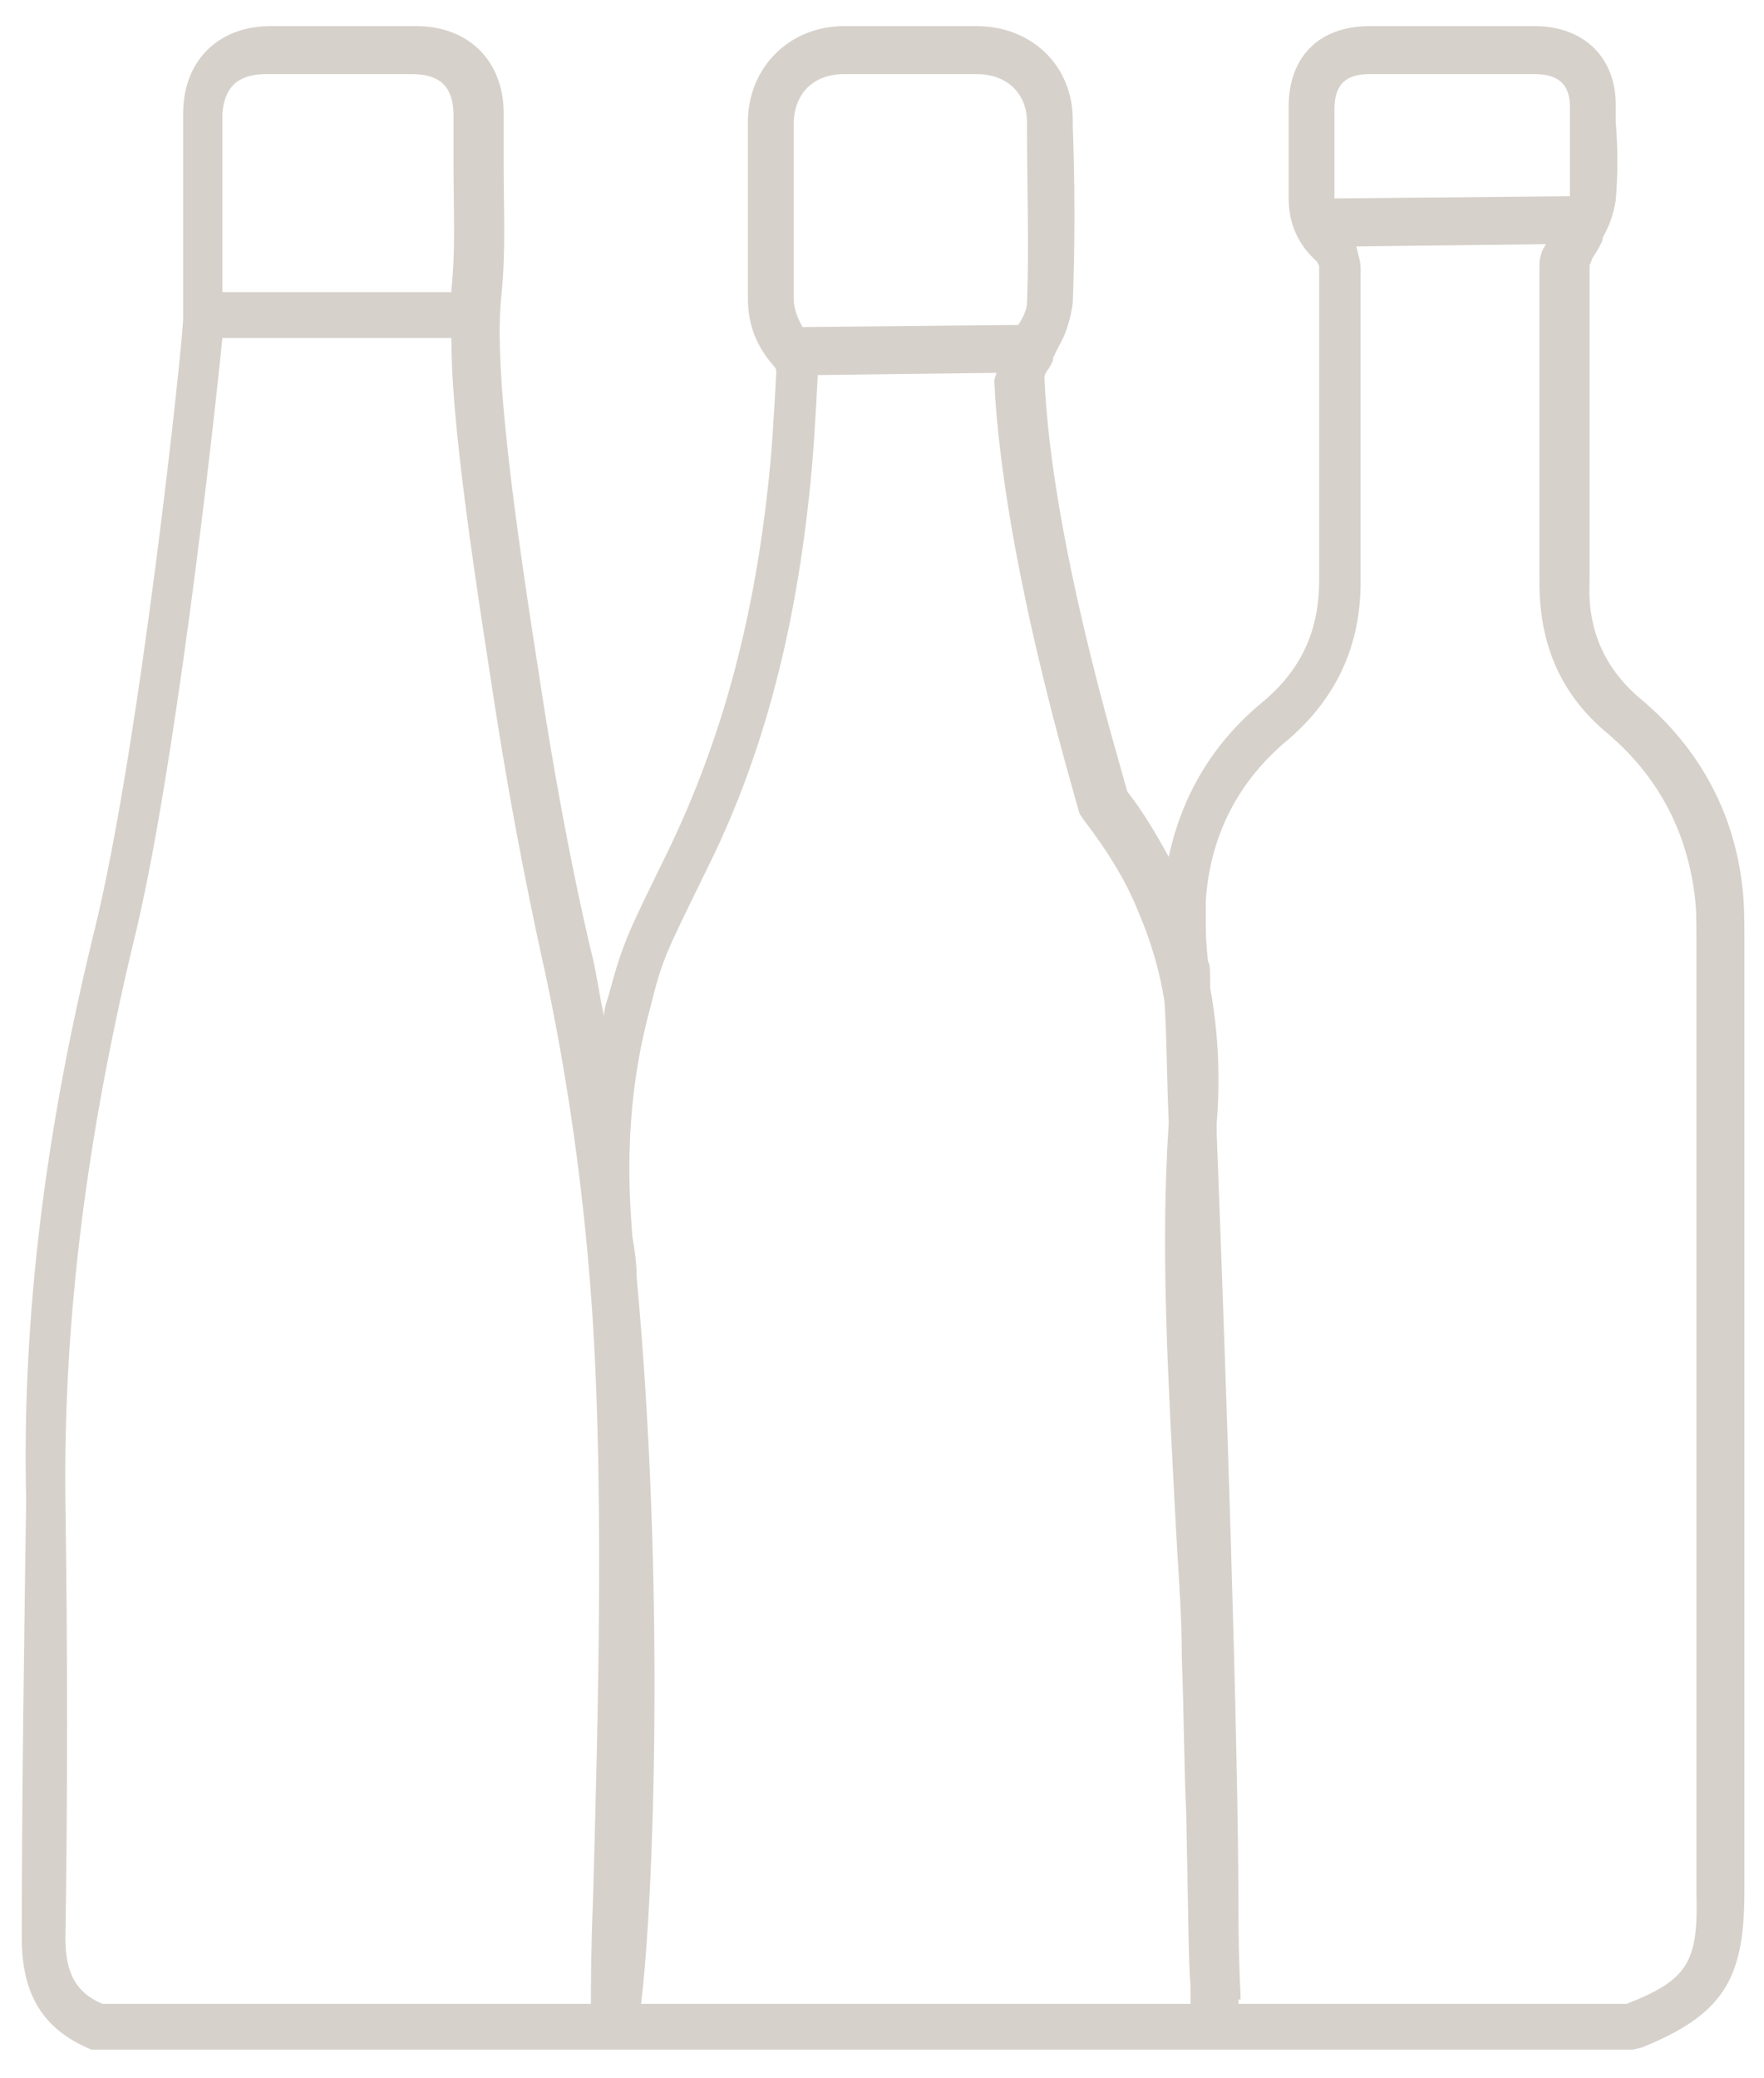 <?xml version="1.0" encoding="utf-8"?>
<!-- Generator: Adobe Illustrator 27.6.1, SVG Export Plug-In . SVG Version: 6.00 Build 0)  -->
<svg version="1.1" id="Camada_1" xmlns="http://www.w3.org/2000/svg" xmlns:xlink="http://www.w3.org/1999/xlink" x="0px" y="0px"
	 viewBox="0 0 80.9 95.3" style="enable-background:new 0 0 80.9 95.3;" xml:space="preserve">
<style type="text/css">
	.st0{fill:#D7D1CB;}
</style>
<path class="st0" d="M80,42.9c0-0.7,0-1.5-0.1-2.3c-0.4-3.4-2-6.3-4.6-8.5c-1.7-1.4-2.5-3.2-2.4-5.4c0-2.8,0-5.6,0-8.4
	c0-2.1,0-4.1,0-6.1c0-0.1,0.1-0.2,0.1-0.3c0.1-0.2,0.2-0.3,0.3-0.5c0.1-0.2,0.2-0.3,0.2-0.5c0.3-0.5,0.5-1.1,0.6-1.7
	c0.1-1.2,0.1-2.4,0-3.6l0-0.8c0-2.2-1.5-3.6-3.7-3.6c-2.5,0-5.1,0-7.6,0c-2.3,0-3.7,1.4-3.7,3.7c0,1.1,0,2.1,0,3.2l0,1
	c0,1.1,0.4,2.1,1.3,2.9c0,0,0.1,0.2,0.1,0.2c0,2.1,0,4.2,0,6.3c0,2.7,0,5.4,0,8.1c0,2.3-0.8,4.1-2.6,5.6c-2.3,1.9-3.7,4.3-4.3,7.1
	c-0.6-1.1-1.2-2.1-1.9-3c-0.4-1.5-3.5-11.6-3.8-19c0-0.1,0.1-0.3,0.2-0.4c0.1-0.2,0.2-0.3,0.2-0.5c0.1-0.2,0.2-0.4,0.3-0.6
	c0.3-0.5,0.5-1.2,0.6-1.9c0.1-2.7,0.1-5.4,0-8.1l0-0.3c0-2.5-1.9-4.3-4.4-4.3c-2,0-4.1,0-6.1,0c-2.5,0-4.4,1.9-4.4,4.4
	c0,1.6,0,3.2,0,4.8v3.3c0,1.2,0.4,2.2,1.2,3.1c0.1,0.1,0.1,0.2,0.1,0.3c-0.1,1.9-0.2,3.7-0.4,5.4c-0.7,6.3-2.2,11.6-4.5,16.4
	c-1.9,3.9-2.1,4.2-2.8,6.8c-0.1,0.3-0.2,0.6-0.2,0.9c-0.2-0.9-0.3-1.7-0.5-2.6c-0.4-1.6-1.5-6.5-2.5-13.2c-1.5-9.5-2-14.6-1.7-17.3
	c0.2-2,0.1-3.9,0.1-5.9c0-0.8,0-1.6,0-2.4c0-2.4-1.6-4-4-4c-2.2,0-4.5,0-6.7,0c-2.4,0-4,1.6-4,4c0,3.1,0,6.3,0,9.4
	c0,1-2,19.8-4.1,28.2c-2.2,9-3.3,17.5-3.1,26C1.1,75.7,1,82.5,1,88.9c0,2.6,1,4.2,3.2,5.1L27.8,94l0,0l47.1,0l0.4-0.1
	c3.7-1.5,4.7-3.1,4.7-7.1L80,42.9z M12.2,3.4c2.2,0,4.5,0,6.7,0c1.3,0,1.9,0.6,1.9,1.9c0,0.8,0,1.6,0,2.4c0,1.9,0.1,3.8-0.1,5.6
	c0,0,0,0.1,0,0.1l-10.5,0c0-2.7,0-5.4,0-8.2C10.3,4,10.9,3.4,12.2,3.4z M27.2,87c-0.1,2.5-0.1,4-0.1,4.9H4.7c-1.2-0.5-1.7-1.4-1.7-3
	c0.1-6.4,0.1-13.2,0-20.1C2.9,60.4,4,52.1,6.1,43.3c1.9-7.6,3.7-23.8,4.1-27.8l10.5,0c0,3.1,0.6,7.9,1.8,15.6
	c1,6.7,2.1,11.7,2.5,13.5c0.9,4.2,1.6,8.8,2,13.5C27.8,67.1,27.4,79.5,27.2,87z M61.2,5c0-1.1,0.5-1.6,1.6-1.6c2.5,0,5.1,0,7.6,0
	c1.1,0,1.6,0.5,1.6,1.5l0,0.8c0,1.2,0,2.3,0,3.3L61.2,9.1c0,0,0,0,0,0l0-1C61.2,7.1,61.2,6,61.2,5z M36.4,10.5c0-1.6,0-3.2,0-4.8
	c0-1.4,0.9-2.3,2.3-2.3c2,0,4.1,0,6.1,0c1.4,0,2.3,0.9,2.3,2.2l0,0.3c0,2.6,0.1,5.4,0,8c0,0.3-0.2,0.7-0.4,1L36.8,15
	c-0.2-0.4-0.4-0.8-0.4-1.3V10.5z M29.4,91.9c0.6-4.9,1.1-19.3-0.2-33.3c0-0.7-0.1-1.3-0.2-1.9c-0.1-1.5-0.5-5.6,0.8-10.4
	c0.6-2.4,0.7-2.5,2.6-6.4c2.5-5,4-10.6,4.7-17.1c0.2-1.8,0.3-3.6,0.4-5.5c0,0,0-0.1,0-0.1l8.2-0.1c0,0.1-0.1,0.2-0.1,0.4
	c0.4,8.3,3.8,19.3,3.9,19.8l0.2,0.3c1,1.3,1.9,2.7,2.5,4.2c0.6,1.4,1,2.8,1.2,4.1c0.1,1.2,0.1,3.2,0.2,5.6c0,0,0,0,0,0
	c-0.4,6,0,12.1,0.3,18c0.1,2.1,0.3,4.3,0.3,6.5c0.1,2.6,0.1,5,0.2,7.1c0.1,4.5,0.1,6.8,0.2,8c0,0.4,0,0.6,0,0.6l0,0
	c0,0.1,0,0.1,0,0.2L29.4,91.9z M74.6,91.9H58.4l-1.6,0c0-0.1,0-0.1,0-0.2l0.1,0c0-0.2-0.1-1.8-0.1-3.8c0-8.2-0.6-25.6-1-35.9
	c0-0.2,0-0.4,0-0.5c0.1-1.2,0.2-3.5-0.3-6.2c0-0.7,0-1.1-0.1-1.2c-0.1-1-0.1-1.3-0.1-2c0-0.4,0-0.7,0-0.8c0.2-3,1.5-5.5,3.8-7.4
	c2.2-1.9,3.3-4.3,3.3-7.2c0-2.7,0-5.4,0-8.1c0-2.1,0-4.2,0-6.3c0-0.3-0.1-0.6-0.2-1l8.7-0.1c-0.2,0.3-0.3,0.6-0.3,1
	c0,2.1,0,4.1,0,6.2c0,2.8,0,5.6,0,8.3c0,2.9,1,5.2,3.2,7c2.2,1.9,3.5,4.3,3.9,7.2c0.1,0.7,0.1,1.3,0.1,2l0,43.9
	C77.9,90,77.4,90.8,74.6,91.9z"/>
</svg>
